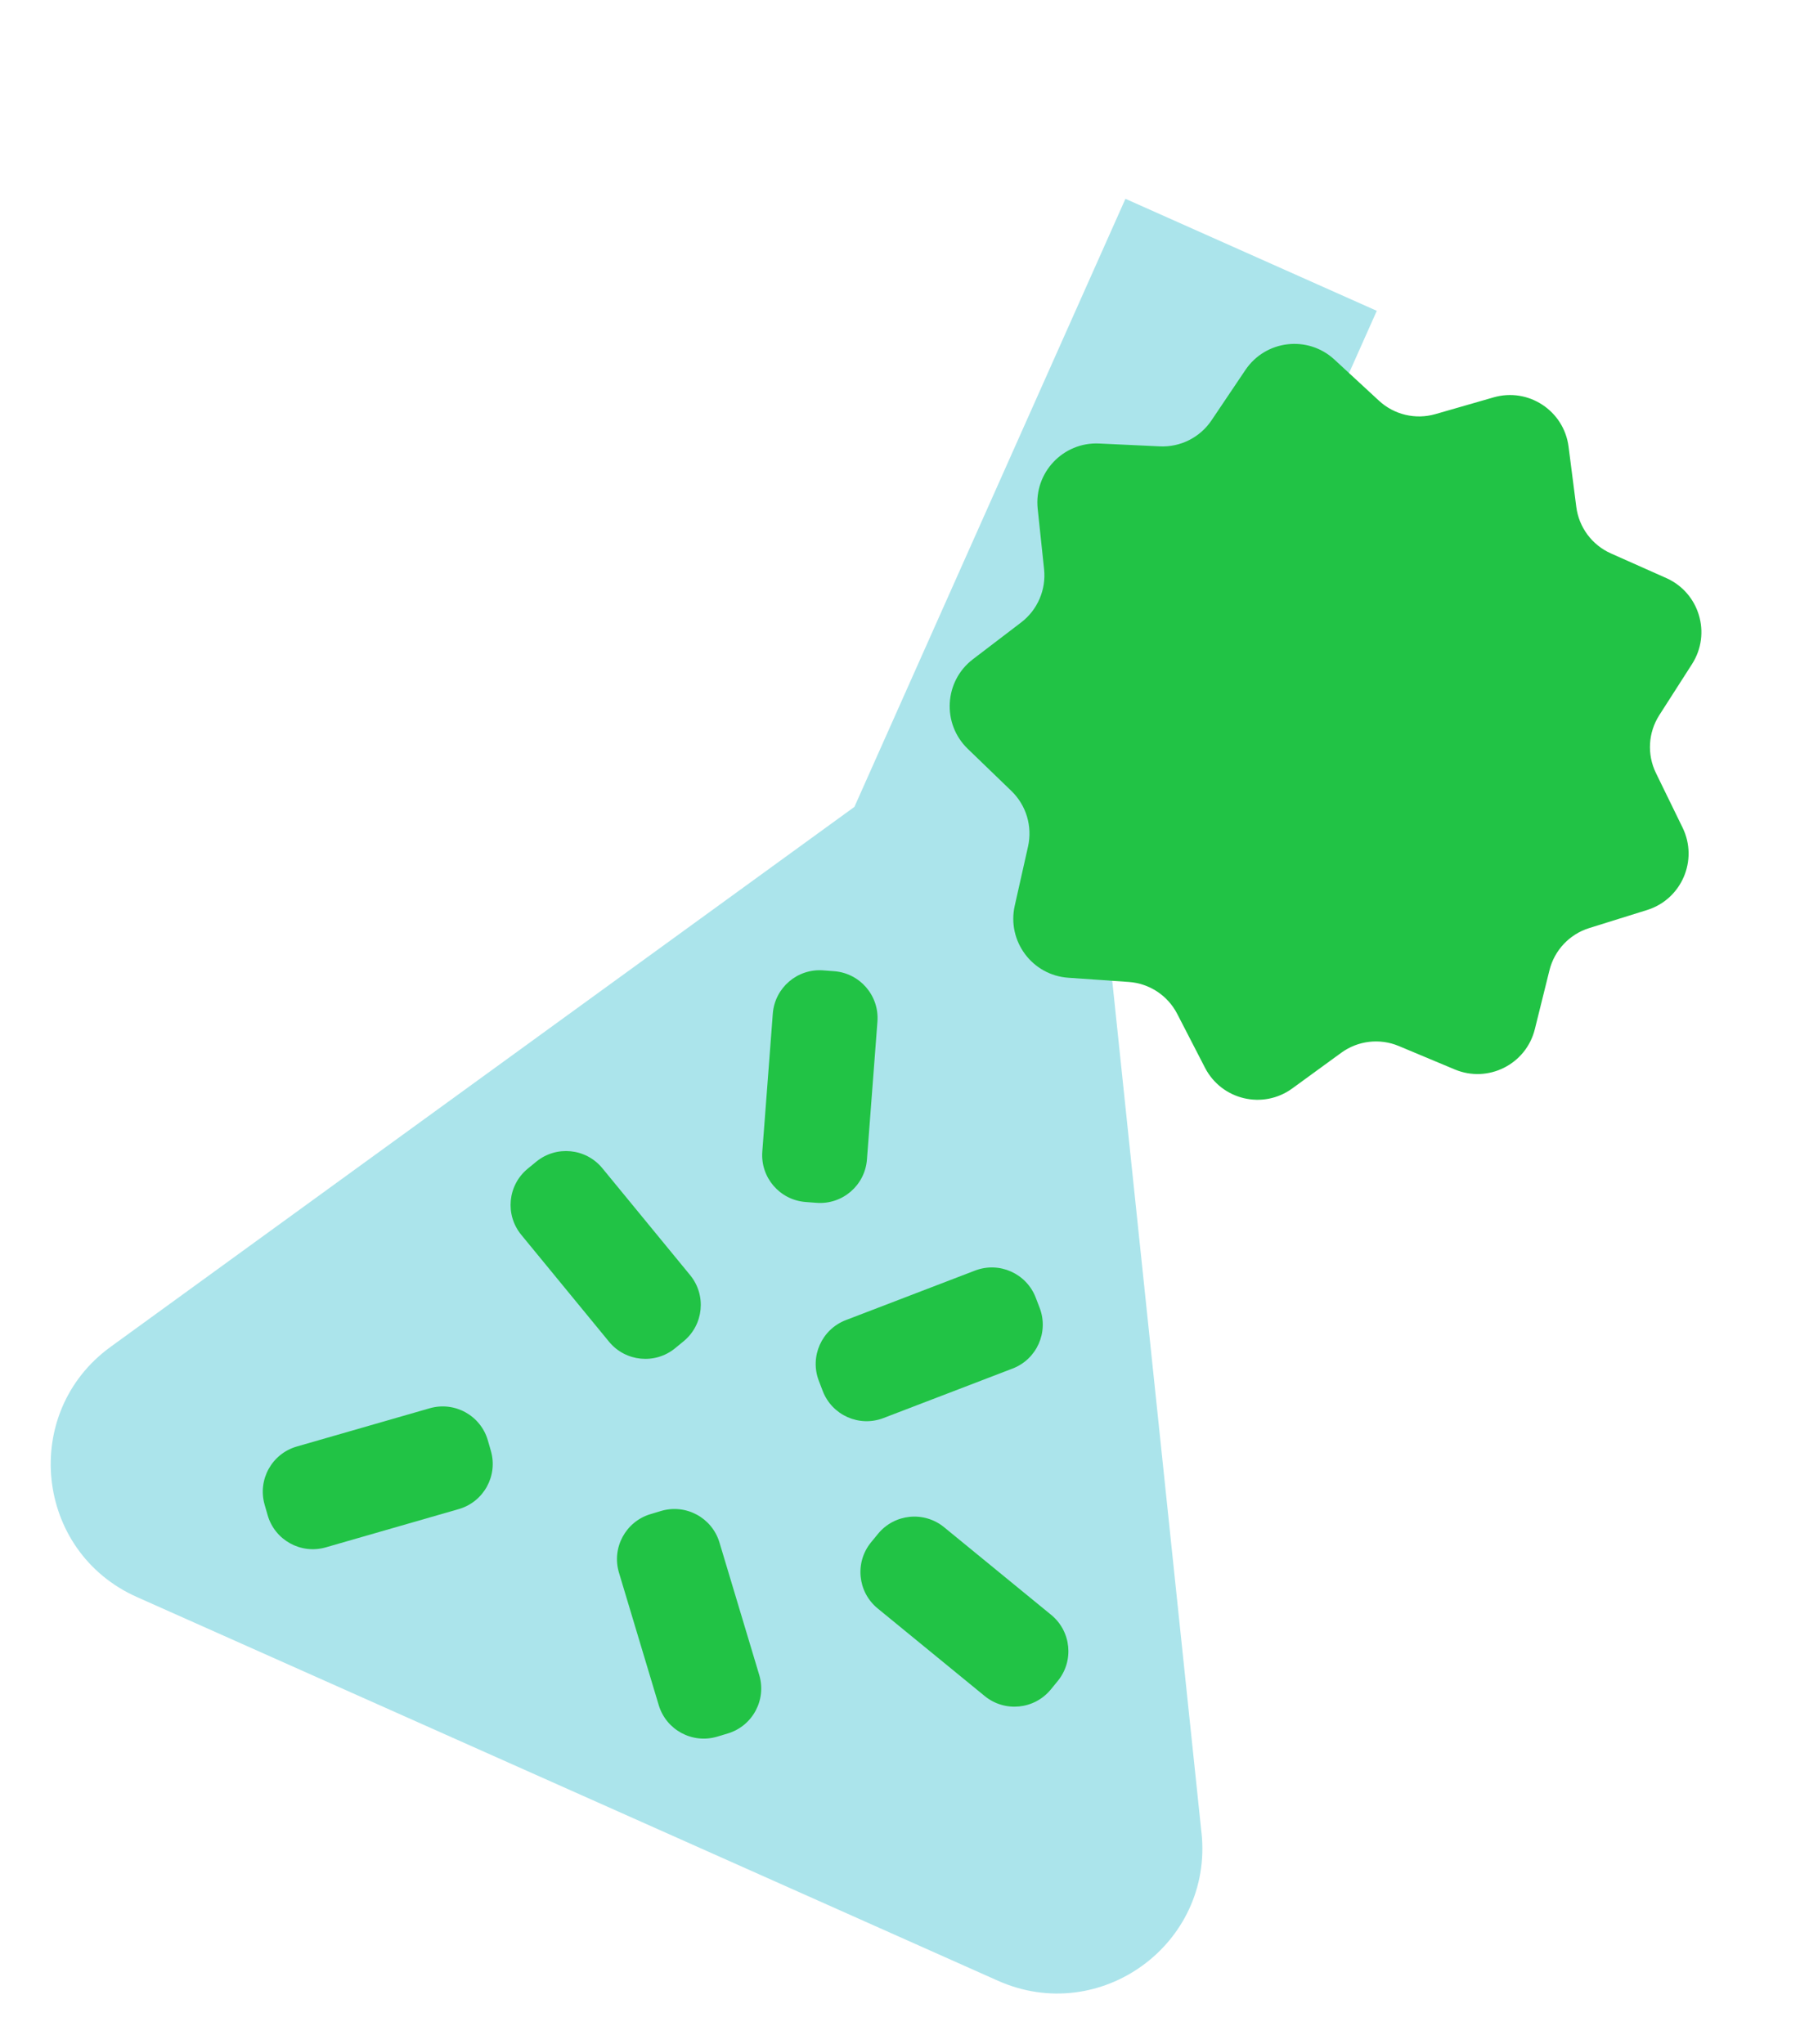 <svg width="265" height="298" viewBox="0 0 265 298" fill="none" xmlns="http://www.w3.org/2000/svg">
<path d="M175.136 267.2L161.181 133.954L200.687 45.311L164.049 28.982L124.543 117.625L16.127 196.335C2.939 205.909 5.063 226.172 19.948 232.806L145.465 288.745C160.35 295.378 176.839 283.41 175.141 267.202L175.136 267.2Z" fill="#ABE4EB"/>
<path d="M153.223 235.408L137.62 222.635C134.693 220.239 130.378 220.67 127.982 223.597L126.97 224.832C124.574 227.759 125.005 232.075 127.932 234.471L143.534 247.243C146.461 249.639 150.777 249.209 153.173 246.282L154.184 245.046C156.58 242.119 156.15 237.804 153.223 235.408Z" fill="#21C345"/>
<path d="M121.588 141.578L119.996 141.457C116.224 141.17 112.933 143.995 112.647 147.767L111.117 167.873C110.831 171.645 113.656 174.935 117.428 175.222L119.02 175.343C122.791 175.63 126.082 172.804 126.369 169.033L127.898 148.927C128.185 145.155 125.359 141.865 121.588 141.578Z" fill="#21C345"/>
<path d="M142.125 185.219L123.298 192.438C119.766 193.793 118 197.754 119.355 201.286L119.926 202.777C121.281 206.309 125.242 208.074 128.774 206.72L147.601 199.501C151.133 198.146 152.898 194.185 151.544 190.653L150.972 189.162C149.618 185.63 145.657 183.865 142.125 185.219Z" fill="#21C345"/>
<path d="M78.161 169.35L76.927 170.363C74.003 172.763 73.579 177.079 75.979 180.003L88.773 195.588C91.173 198.511 95.489 198.936 98.413 196.536L99.647 195.523C102.57 193.122 102.995 188.807 100.595 185.883L87.801 170.298C85.4 167.374 81.085 166.95 78.161 169.35Z" fill="#21C345"/>
<path d="M96.343 220.267L94.814 220.726C91.191 221.814 89.135 225.632 90.223 229.255L96.02 248.568C97.108 252.191 100.926 254.246 104.549 253.159L106.079 252.7C109.702 251.612 111.757 247.794 110.67 244.171L104.872 224.858C103.785 221.235 99.966 219.18 96.343 220.267Z" fill="#21C345"/>
<path d="M62.637 205.291L43.26 210.869C39.625 211.915 37.526 215.711 38.572 219.346L39.014 220.88C40.06 224.515 43.855 226.614 47.491 225.567L66.868 219.99C70.503 218.944 72.601 215.148 71.555 211.513L71.113 209.979C70.067 206.344 66.272 204.245 62.637 205.291Z" fill="#21C345"/>
<g style="mix-blend-mode:multiply">
<path d="M241.867 104.252L246.639 96.805C249.487 92.359 247.708 86.416 242.888 84.27L234.812 80.675C232.063 79.451 230.15 76.88 229.768 73.893L228.641 65.116C227.969 59.875 222.791 56.466 217.721 57.925L209.227 60.369C206.336 61.2 203.221 60.462 201.01 58.418L194.512 52.418C190.634 48.835 184.48 49.555 181.534 53.937L176.597 61.275C174.917 63.772 172.058 65.212 169.053 65.07L160.224 64.654C154.954 64.405 150.703 68.917 151.259 74.171L152.189 82.972C152.505 85.966 151.239 88.91 148.848 90.735L141.82 96.098C137.624 99.299 137.267 105.492 141.064 109.16L147.427 115.304C149.592 117.394 150.511 120.466 149.851 123.404L147.912 132.036C146.755 137.189 150.456 142.167 155.718 142.532L164.535 143.145C167.535 143.354 170.21 145.116 171.592 147.79L175.648 155.654C178.07 160.347 184.098 161.779 188.364 158.671L195.51 153.466C197.942 151.695 201.122 151.323 203.895 152.485L212.05 155.899C216.918 157.938 222.452 155.153 223.725 150.028L225.856 141.44C226.583 138.518 228.779 136.187 231.65 135.291L240.087 132.658C245.124 131.086 247.576 125.39 245.259 120.644L241.379 112.693C240.058 109.987 240.243 106.788 241.867 104.252Z" fill="#21C345"/>
</g>
</svg>

